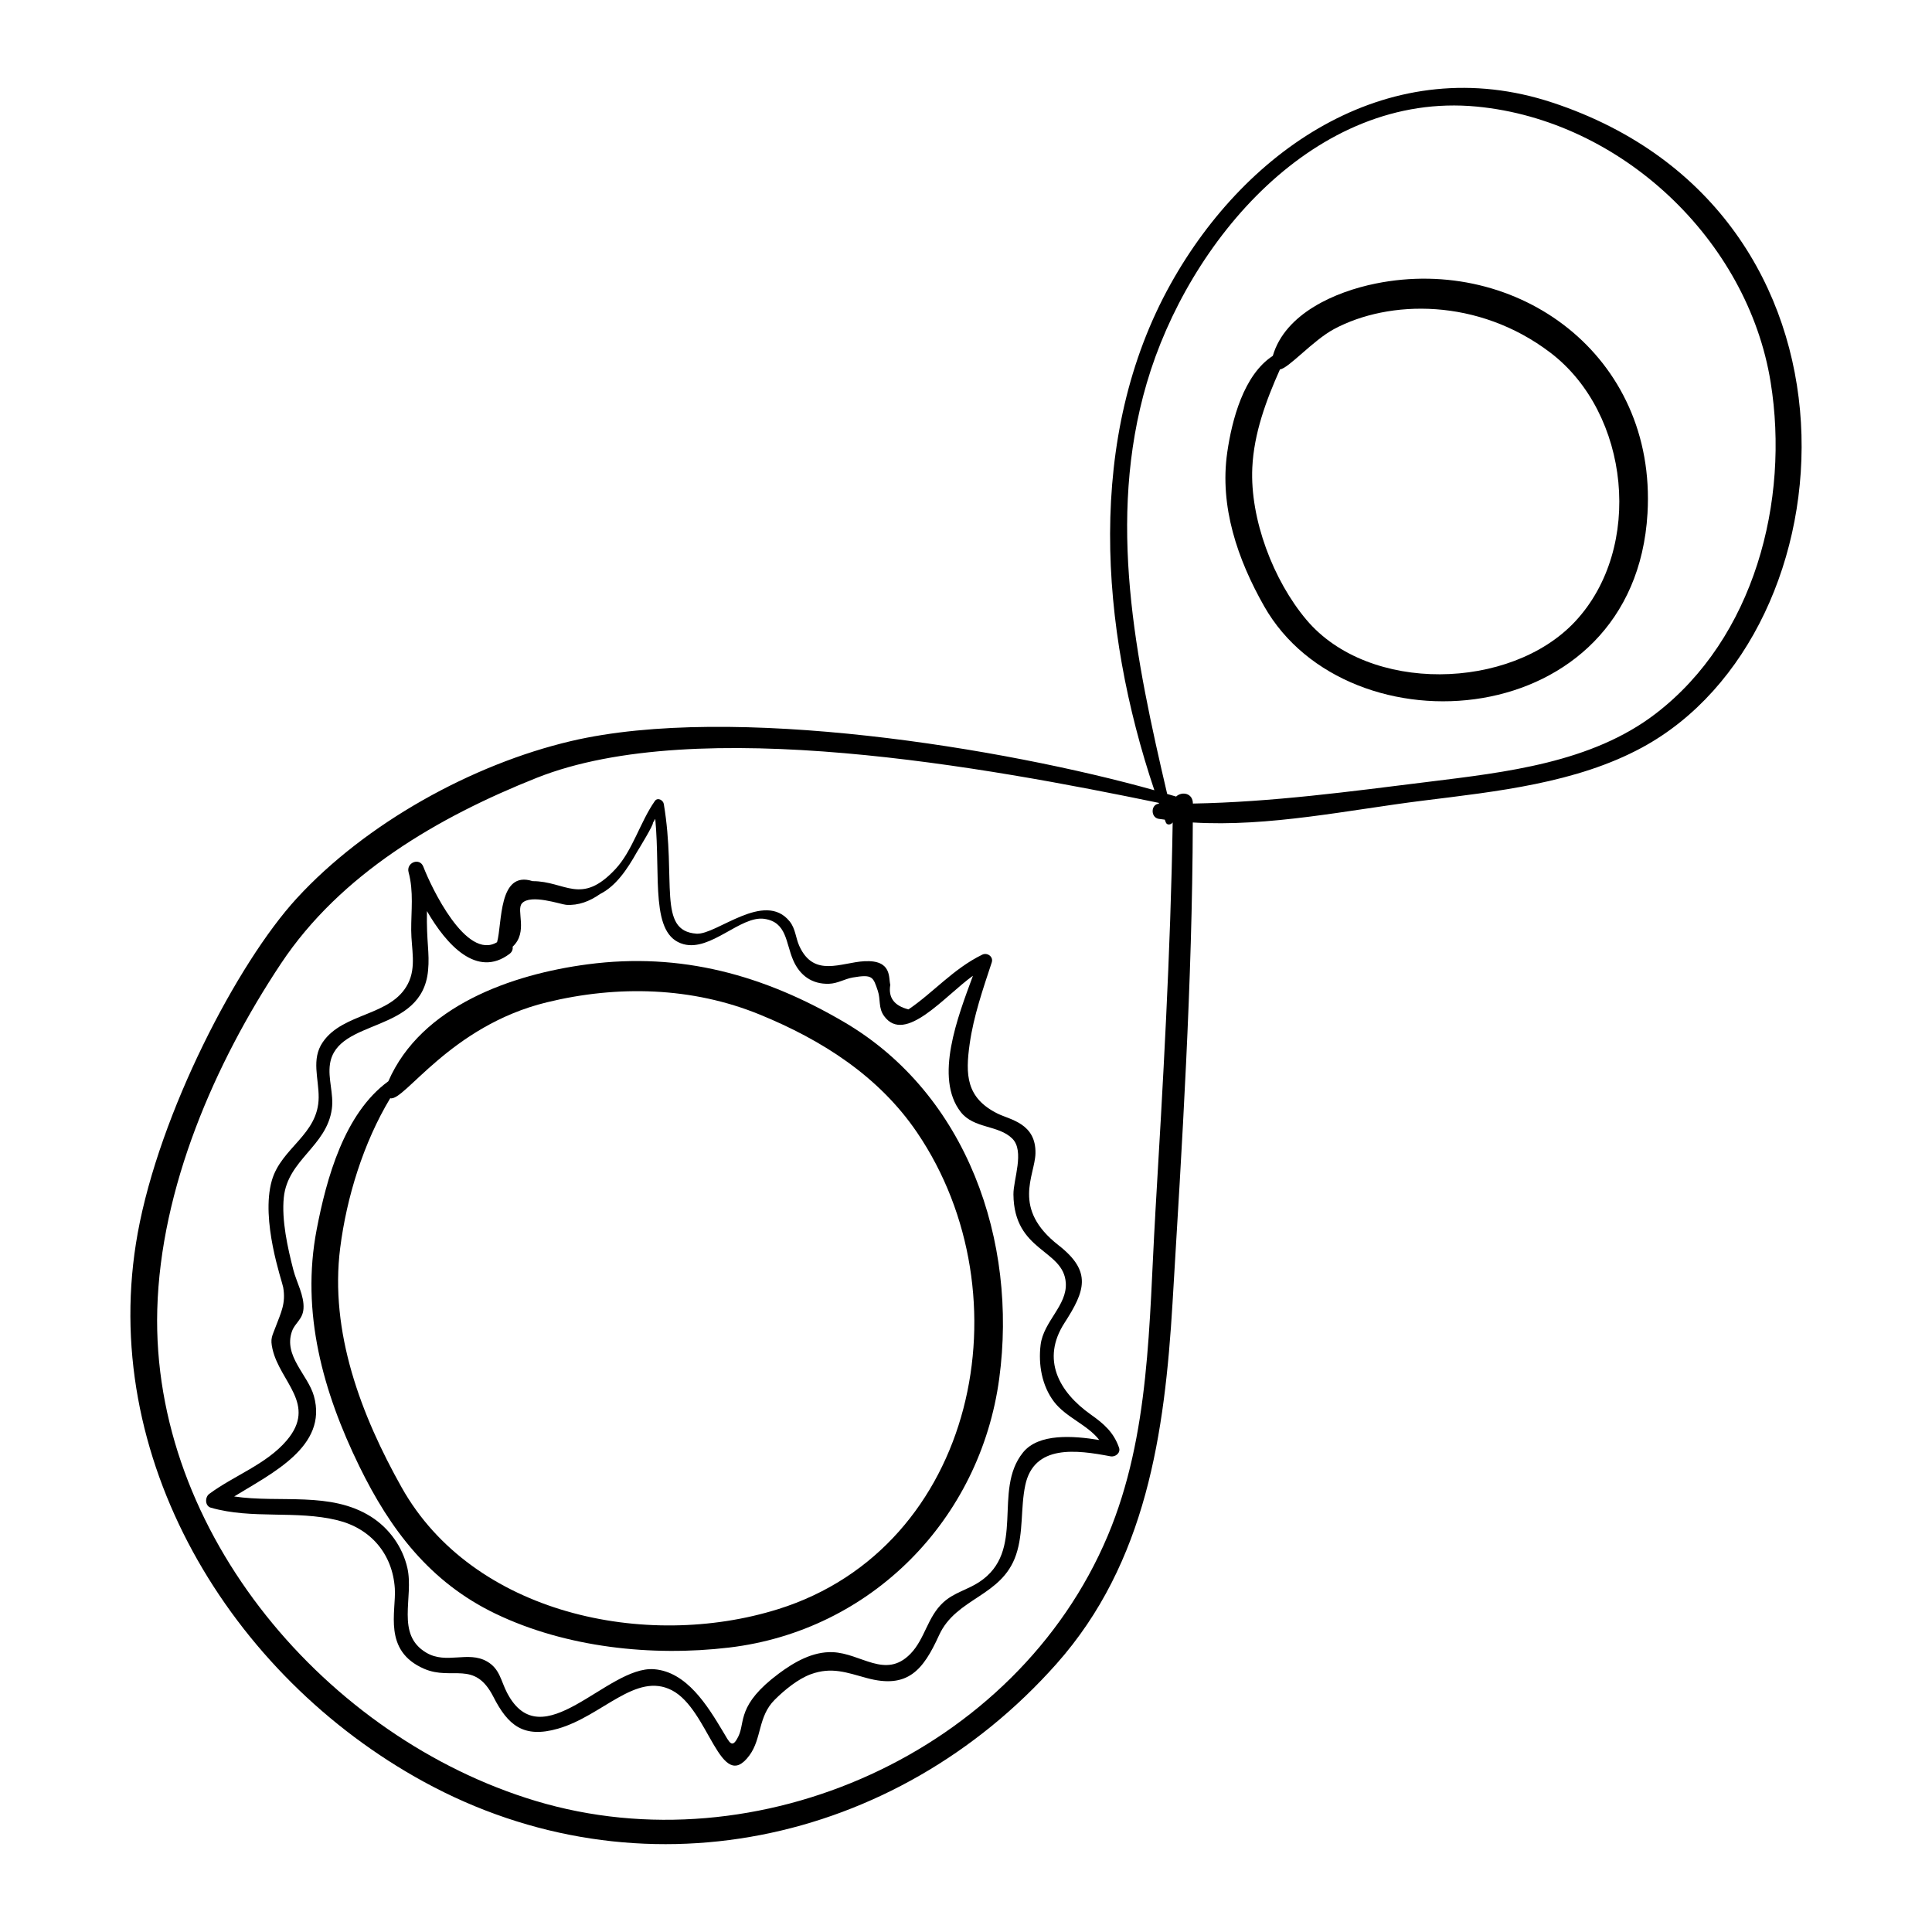 <?xml version="1.0" encoding="UTF-8"?>
<!-- Uploaded to: ICON Repo, www.svgrepo.com, Generator: ICON Repo Mixer Tools -->
<svg fill="#000000" width="800px" height="800px" version="1.1" viewBox="144 144 512 512" xmlns="http://www.w3.org/2000/svg">
 <g>
  <path d="m508.53 219.15c-10.574 2.144-23.945 7.887-27.223 19.156-7.75 5.023-10.836 17.043-12.07 25.559-2.086 14.387 2.75 28.406 9.777 40.793 22.285 39.289 98.168 33.762 101.59-24.578 2.469-41.961-34.5-68.547-72.078-60.93zm52.898 89.555c-17.086 18.285-54.652 19.164-71.191-0.43-8.809-10.438-14.992-26.707-14.363-40.332 0.418-9.062 3.637-17.793 7.332-26.055 2.215-0.203 8.75-7.688 14.312-10.672 14.578-7.82 38.23-8.309 57.352 6.246 21.074 16.039 24.781 51.738 6.559 71.242z"/>
  <path d="m367.7 414.86c-21.277-12.48-43.246-18.555-67.922-15.312-20.102 2.641-44.172 11.02-52.863 31-11.691 8.496-16.414 25.82-19 39.316-4.207 21.969 1.688 43.016 11.309 62.719 8.23 16.863 18.797 30.758 36.086 39.062 18.684 8.977 41.453 11.402 61.891 8.977 37.711-4.473 66.562-33.938 71.605-71.285 4.91-36.355-8.469-75.332-41.105-94.477zm-17.492 155.58c-35.082 10.988-80.926 1.273-99.746-32.219-10.773-19.168-19.148-41.219-16.305-63.539 1.699-13.344 6.125-27.793 13.254-39.645 3.66 1.059 15.836-19.164 41.516-25.418 18.773-4.57 38.492-4.086 56.461 3.269 16.453 6.734 31.516 16.324 41.633 31.215 29.363 43.234 15.648 109.91-36.812 126.34z"/>
  <path d="m433.08 518.87c-8.48-5.988-13.207-14.633-6.984-24.277 5.445-8.438 7.371-13.613-1.559-20.574-12.543-9.781-6.266-18.402-6.129-24.352 0.184-7.977-6.731-8.926-9.973-10.523-8.457-4.168-8.609-10.391-7.453-18.562 1.043-7.356 3.531-14.516 5.844-21.547 0.496-1.504-1.191-2.684-2.508-2.043-7.629 3.699-13.027 10.094-19.559 14.508-3.801-0.961-5.406-3.137-4.82-6.531-0.52-1.77 0.562-6.637-6.891-6.234-6.148 0.332-13.355 4.441-17.215-4.023-0.984-2.156-0.996-4.57-2.551-6.512-6.68-8.328-19.406 3.598-24.695 3.234-10.477-0.723-5.258-14-8.672-34.367-0.172-1.031-1.633-1.848-2.379-0.781-3.871 5.519-5.902 13.176-10.453 18.047-9.133 9.777-13.238 3.164-21.941 3.18-9.145-2.945-8.012 11.27-9.414 16.18-8.211 4.965-17.504-14.699-19.535-20-0.98-2.555-4.598-1.09-3.914 1.461 1.383 5.137 0.668 10.172 0.695 15.387 0.023 4.871 1.422 9.703-0.867 14.168-4.445 8.672-17.145 7.539-22.578 15.488-3.09 4.519-1.043 9.582-1.078 14.621-0.07 9.934-9.918 13.289-12.418 22.051-3.008 10.543 2.727 26.645 3.012 28.27 0.746 4.289-0.574 6.676-1.992 10.477-0.957 2.57-1.477 3.082-0.84 5.883 1.996 8.781 11.895 14.676 3.758 24.242-5.371 6.312-13.969 9.301-20.52 14.16-1.172 0.867-1.168 3.195 0.434 3.656 10.984 3.133 22.52 0.629 33.523 3.32 8.855 2.168 14.621 8.957 15.223 18.055 0.406 6.129-3.254 16.535 7.762 21.312 7.457 3.234 13.332-2.418 18.352 7.414 3.832 7.508 7.934 11.098 17.125 8.457 11.801-3.391 20.641-15.102 30.184-10.176 9.902 5.113 12.859 27.676 20.551 17.254 3.316-4.496 2.223-10.27 6.691-14.73 2.602-2.602 6.234-5.566 9.602-6.785 5.512-1.996 9.461-0.438 14.801 1.016 10.883 2.969 14.969-2.133 19.148-11.32 4.562-10.031 16.648-10.195 20.418-21.328 2.008-5.934 1.164-12.371 2.441-18.438 2.301-10.914 13.605-9.383 22.594-7.668 1.277 0.242 2.746-0.895 2.254-2.301-1.43-4.078-4.004-6.316-7.473-8.766zm-17.988 10.074c-8.172 10.148 0.984 26.16-11.691 34.383-3.102 2.012-6.578 2.738-9.391 5.297-4.25 3.867-4.871 9.711-8.75 13.672-6.621 6.769-13.062-0.168-20.617-0.453-5.258-0.199-10.16 2.621-14.246 5.664-11.137 8.297-8.895 12.859-10.668 16.543-1.734 3.606-2.328 1.832-4.207-1.297-4.031-6.719-9.535-15.734-18.207-16.395-12.402-0.945-29.707 23.938-38.938 6.25-1.652-3.164-1.902-6.371-5.34-8.32-5.035-2.859-10.723 0.832-16.039-2.293-8.254-4.848-3.258-14.66-5.043-22.488-1.273-5.578-4.82-10.52-9.637-13.57-10.727-6.789-24.172-3.555-36.254-5.356 10.055-6.195 24.848-13.273 21.129-26.609-1.566-5.617-8.141-10.629-5.809-17.18 0.805-2.254 2.848-3.106 3.047-5.996 0.238-3.406-1.855-7.023-2.68-10.223-1.527-5.91-3.156-13.246-2.535-19.254 1.035-10.02 11.371-13.512 12.73-23.457 0.543-3.973-1.098-8.047-0.492-11.926 1.91-12.234 24.387-7.816 25.992-24.738 0.457-4.801-0.465-7.5-0.297-15.754 5.188 8.977 13.242 17.84 21.875 11.352 0.715-0.539 0.934-1.246 0.828-1.91 4.188-3.879 0.852-9.66 2.469-11.484 2.289-2.582 10.312 0.289 11.727 0.387 3.246 0.219 6.238-0.938 8.957-2.852 4.203-2.102 7.168-6.465 9.809-11.168 0.398-0.629 4.523-7.387 4.199-7.68 0.211-0.371 0.426-0.738 0.641-1.098 1.457 15.676-1.449 30.816 7.516 33.234 7.203 1.941 15.125-7.625 21.371-6.723 6 0.867 5.656 6.316 7.66 10.953 1.738 4.019 4.969 6.414 9.508 6.254 2.309-0.078 4.098-1.281 6.281-1.66 5.281-0.914 5.394-0.152 6.637 3.512 0.797 2.348 0.09 4.551 1.684 6.723 5.539 7.566 16.062-5.356 23.531-10.699-4.043 10.949-10.297 27.051-3.234 36.109 3.473 4.457 9.992 3.406 13.652 7.035 3.344 3.316 0.277 10.84 0.312 14.801 0.145 15.281 13.281 14.469 13.875 23.445 0.398 5.981-5.898 10.188-6.672 16.418-0.641 5.191 0.336 10.824 3.527 15.051 3.148 4.168 8.875 6.102 12.016 10.168-6.844-1.105-16.059-1.848-20.227 3.332z"/>
  <path d="m555.41 171.19c-42.383-14.02-80.797 11.492-101.17 48.051-22.582 40.52-18.789 91.176-4.32 134.18-39.402-11.066-111.82-23.09-154.61-13.023-26.219 6.164-54.43 21.801-72.672 41.672-15.746 17.152-36.352 56.867-42.141 88.707-10.77 59.234 24.414 117.33 75.852 145.43 57.059 31.168 124.97 16.816 167.66-31.305 23.797-26.824 28.652-61.074 30.723-95.578 2.547-42.406 5.246-84.863 5.371-127.36 20.195 1.227 41.246-3.324 61.016-5.789 19.402-2.418 40.668-4.633 58.109-14.109 56.508-30.695 63.531-141.98-23.812-170.88zm-105.25 294.7c-1.688 28.496-1.312 58.332-12.602 85.105-24.168 57.328-92.844 87.965-151.61 70.266-55.195-16.629-101.89-70.996-100.27-130.22 0.883-32.172 15.152-65.164 32.785-91.691 15.812-23.789 41.699-38.836 67.742-49.203 42.68-16.988 119.77-2.691 164.86 6.617 0.027 0.074 0.051 0.152 0.078 0.227-2.191 0.117-2.273 3.664-0.07 4.012 0.535 0.086 1.07 0.141 1.609 0.215 0.09 0.238 0.172 0.48 0.262 0.715 0.32 0.848 1.418 0.648 1.828 0.012-0.555 34.695-2.57 69.309-4.621 103.95zm9.969-108.94c-0.004-2.801-2.918-3.293-4.449-1.855-0.785-0.234-1.574-0.457-2.363-0.688-8.379-35.805-16.062-72.57-5.418-108.87 11.023-37.602 44.559-77.387 87.438-73.293 38.352 3.664 71.809 35.352 77.895 73.012 5.094 31.516-4.332 67.824-30.473 87.879-16.949 13-39.719 15.52-60.273 18.062-20.855 2.586-41.414 5.375-62.355 5.754z"/>
 </g>
</svg>